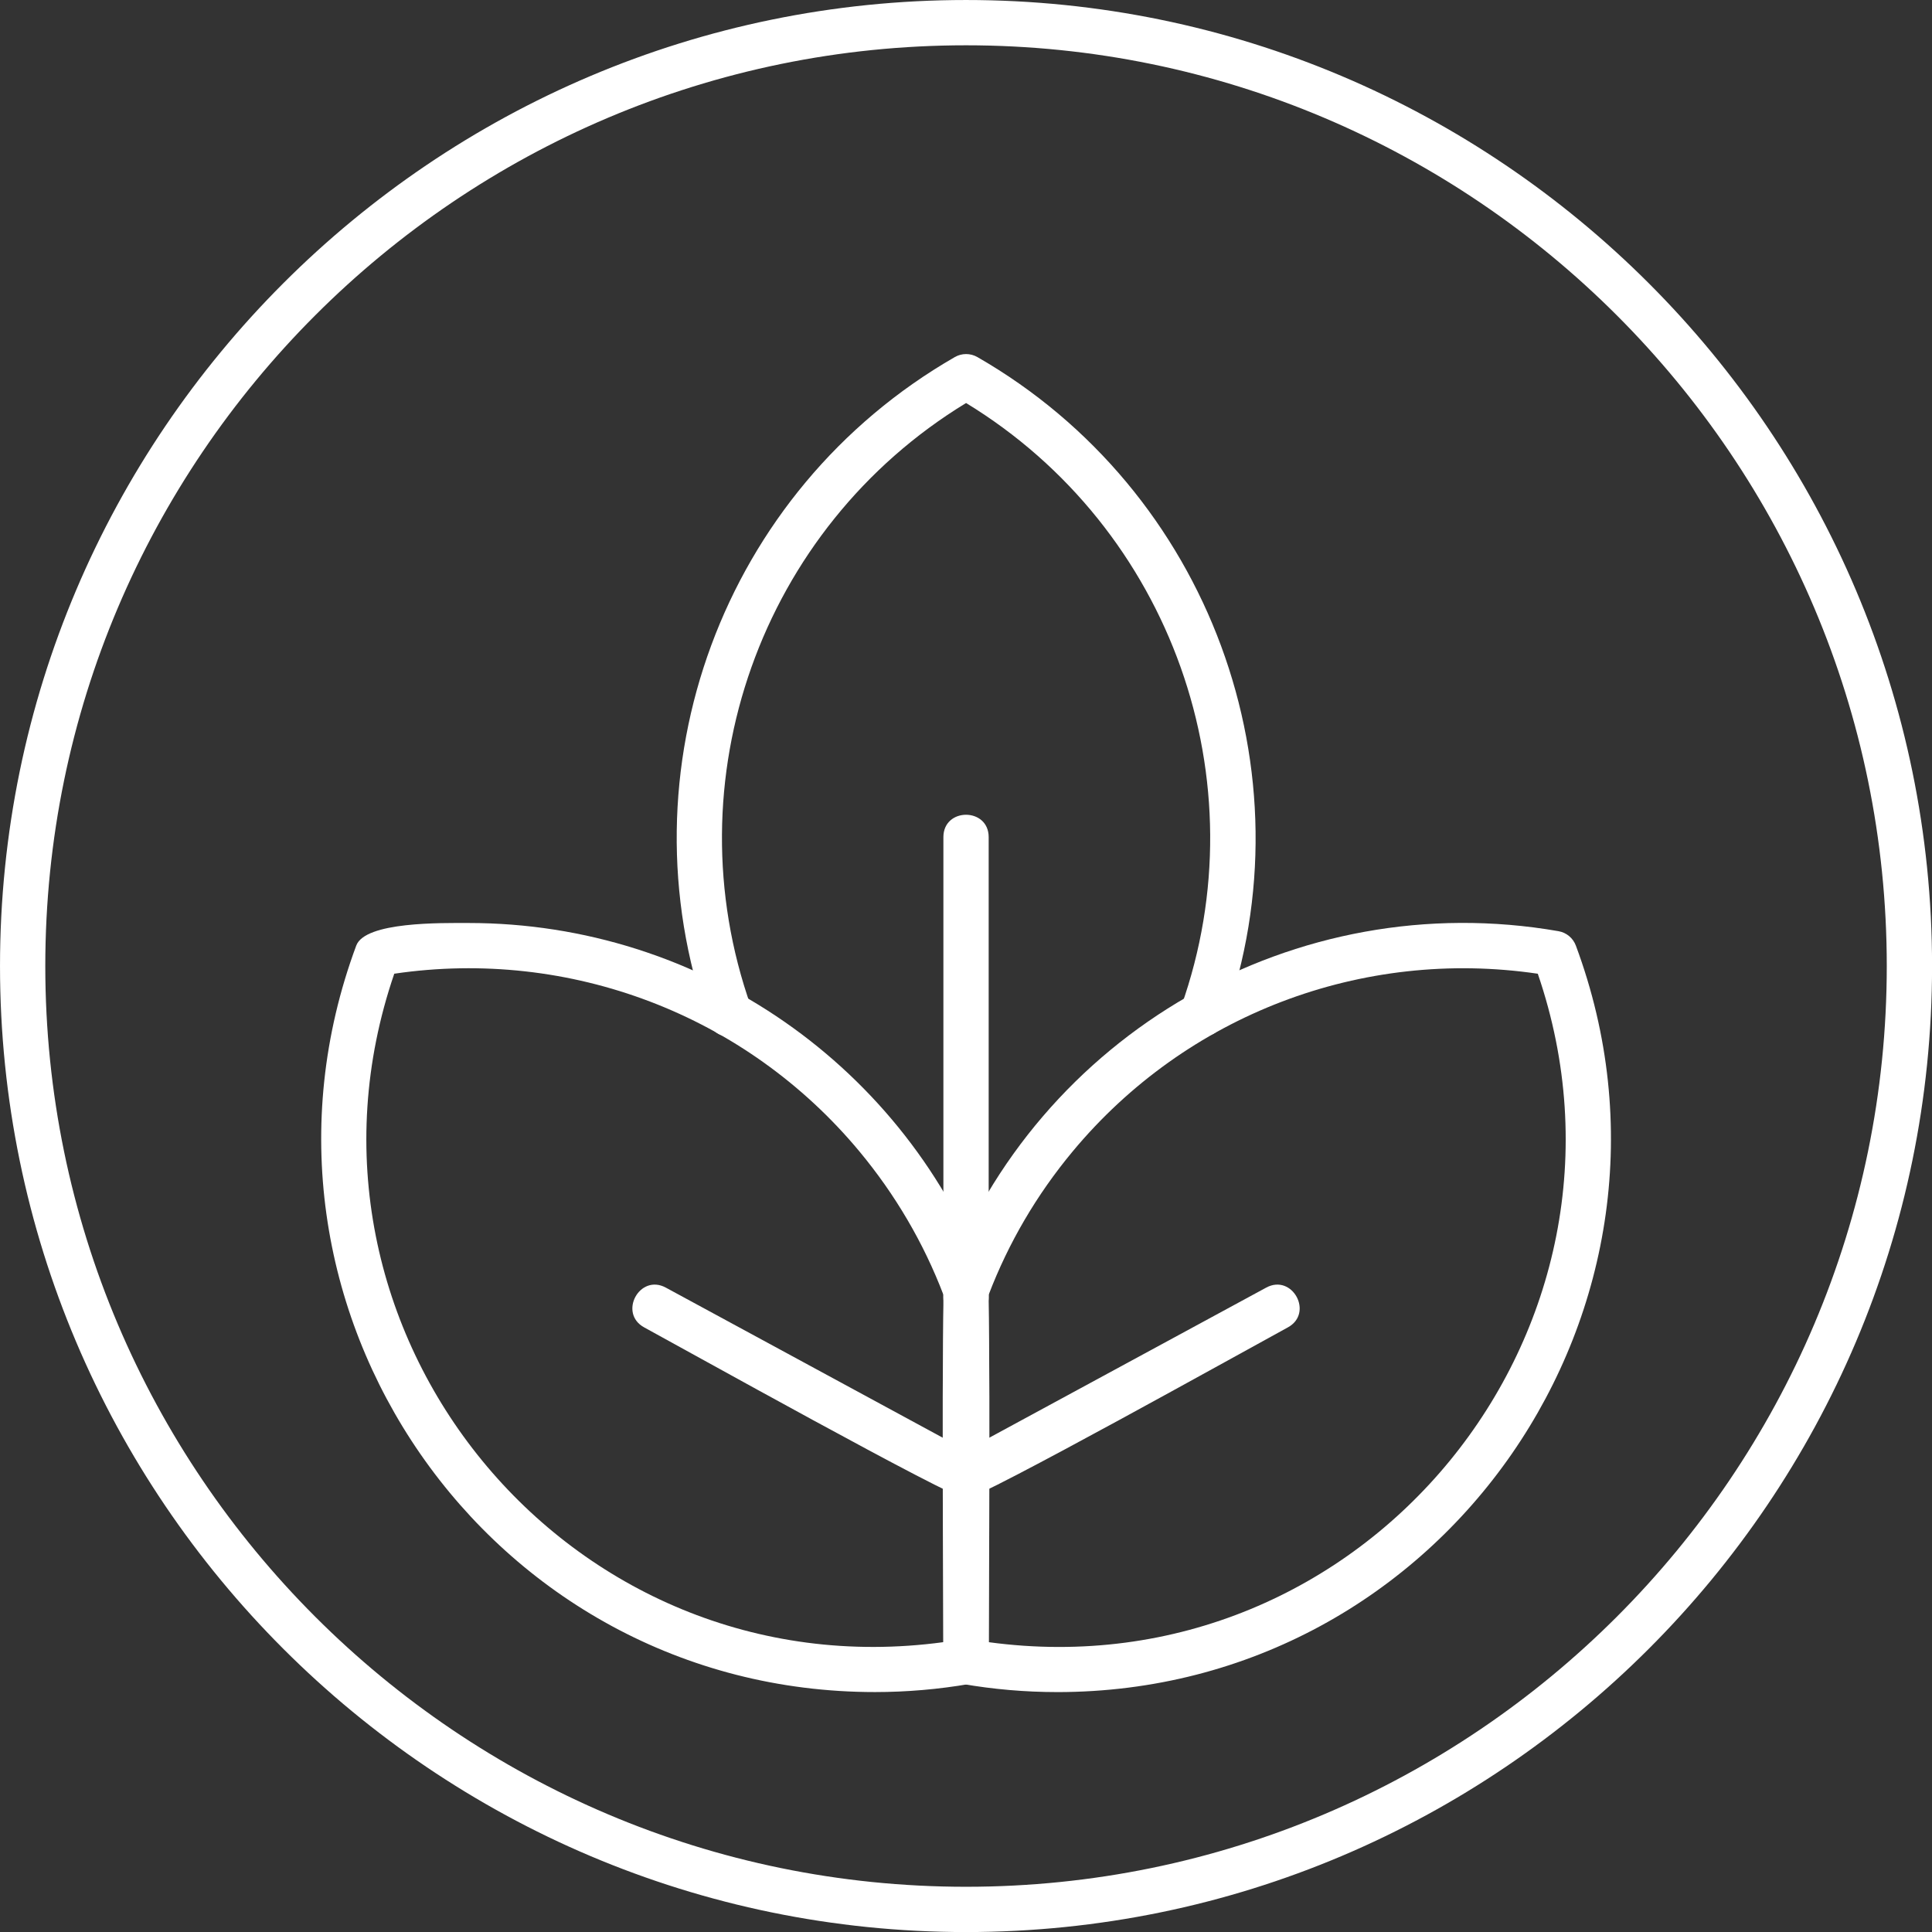 <?xml version="1.0" encoding="UTF-8" standalone="no"?><svg xmlns="http://www.w3.org/2000/svg" xmlns:xlink="http://www.w3.org/1999/xlink" clip-rule="evenodd" fill="#ffffff" fill-rule="evenodd" height="1706.6" image-rendering="optimizeQuality" preserveAspectRatio="xMidYMid meet" shape-rendering="geometricPrecision" text-rendering="geometricPrecision" version="1" viewBox="0.0 0.0 1706.6 1706.6" width="1706.6" zoomAndPan="magnify"><rect x="0.0" y="0.0" width="1706.6" height="1706.6" fill="#333333" stroke="none"/><g id="change1_1"><path d="M772.84 1494.65c-341.69,0 -576.34,-341.12 -458.16,-659.37 7.89,-21.23 75.22,-19.97 99.23,-19.97 205.22,0 387.18,127.49 458.18,317.7 3.32,8.91 1.27,299.4 1.27,334.72 0,9.72 -7,18.04 -16.58,19.7 -27.62,4.79 -55.86,7.22 -83.93,7.22zm-424.57 -634.54c-107.83,314.77 153.2,635.37 485.05,590.46l0 -306.94c-17.51,-45.82 -42.44,-88.34 -74.13,-126.5 -100.41,-120.83 -255.84,-179.85 -410.92,-157.02z"/><path d="M933.83 1494.67c-28.08,0 -56.32,-2.43 -83.91,-7.23 -9.59,-1.67 -16.57,-9.98 -16.57,-19.7 0,-35.33 -2.06,-325.8 1.26,-334.72 81.97,-219.73 309.58,-351 542.09,-310.47 7,1.22 12.83,6.07 15.31,12.74 118.22,317.64 -116.13,659.39 -458.19,659.39zm-60.5 -44.08c332.11,44.94 592.82,-275.95 485.05,-590.46 -155.11,-22.86 -310.48,36.2 -410.92,157.04 -31.7,38.13 -56.62,80.67 -74.13,126.49l-0.01 306.93 0.02 0z"/><path d="M853.35 1323.87c-20.61,0 -27.76,-27.72 -9.56,-37.59l274.69 -148.89c23.16,-12.54 42.21,22.61 19.07,35.16 -31.37,17.01 -272.17,151.31 -284.2,151.31z"/><path d="M853.31 1323.87c-12.02,0 -252.87,-134.32 -284.22,-151.31 -23.13,-12.55 -4.11,-47.73 19.06,-35.16l274.7 148.89c18.2,9.87 11.01,37.59 -9.54,37.59z"/><path d="M853.33 1706.65c-470.52,0 -853.32,-382.81 -853.32,-853.32 0,-470.5 382.8,-853.32 853.32,-853.32 470.52,0 853.32,382.8 853.32,853.32 0,470.52 -382.8,853.32 -853.32,853.32zm0 -1666.64c-448.46,0 -813.32,364.85 -813.32,813.32 0,448.46 364.86,813.32 813.32,813.32 448.46,0 813.32,-364.86 813.32,-813.32 0,-448.46 -364.86,-813.32 -813.32,-813.32z"/><path d="M1062.29 915.61c-13.62,0 -23.45,-13.67 -18.84,-26.67 70.42,-198.69 -8.5,-422.33 -190.09,-532.94 -181.58,110.6 -260.48,333.72 -190.09,532.92 8.76,24.78 -28.92,38.21 -37.7,13.31 -78.13,-221.29 12.69,-468.84 217.86,-586.82 6.15,-3.54 13.75,-3.54 19.92,0 205.13,117.81 296.26,366.89 217.86,586.83 -2.96,8.22 -10.66,13.35 -18.9,13.35z"/><path d="M853.33 1166.12c-11.04,0 -20,-8.97 -20,-20l0 -406.67c0,-26.33 40,-26.33 40,0l0 406.66c0,11.05 -8.96,20.02 -20,20.02z"/></g></svg>